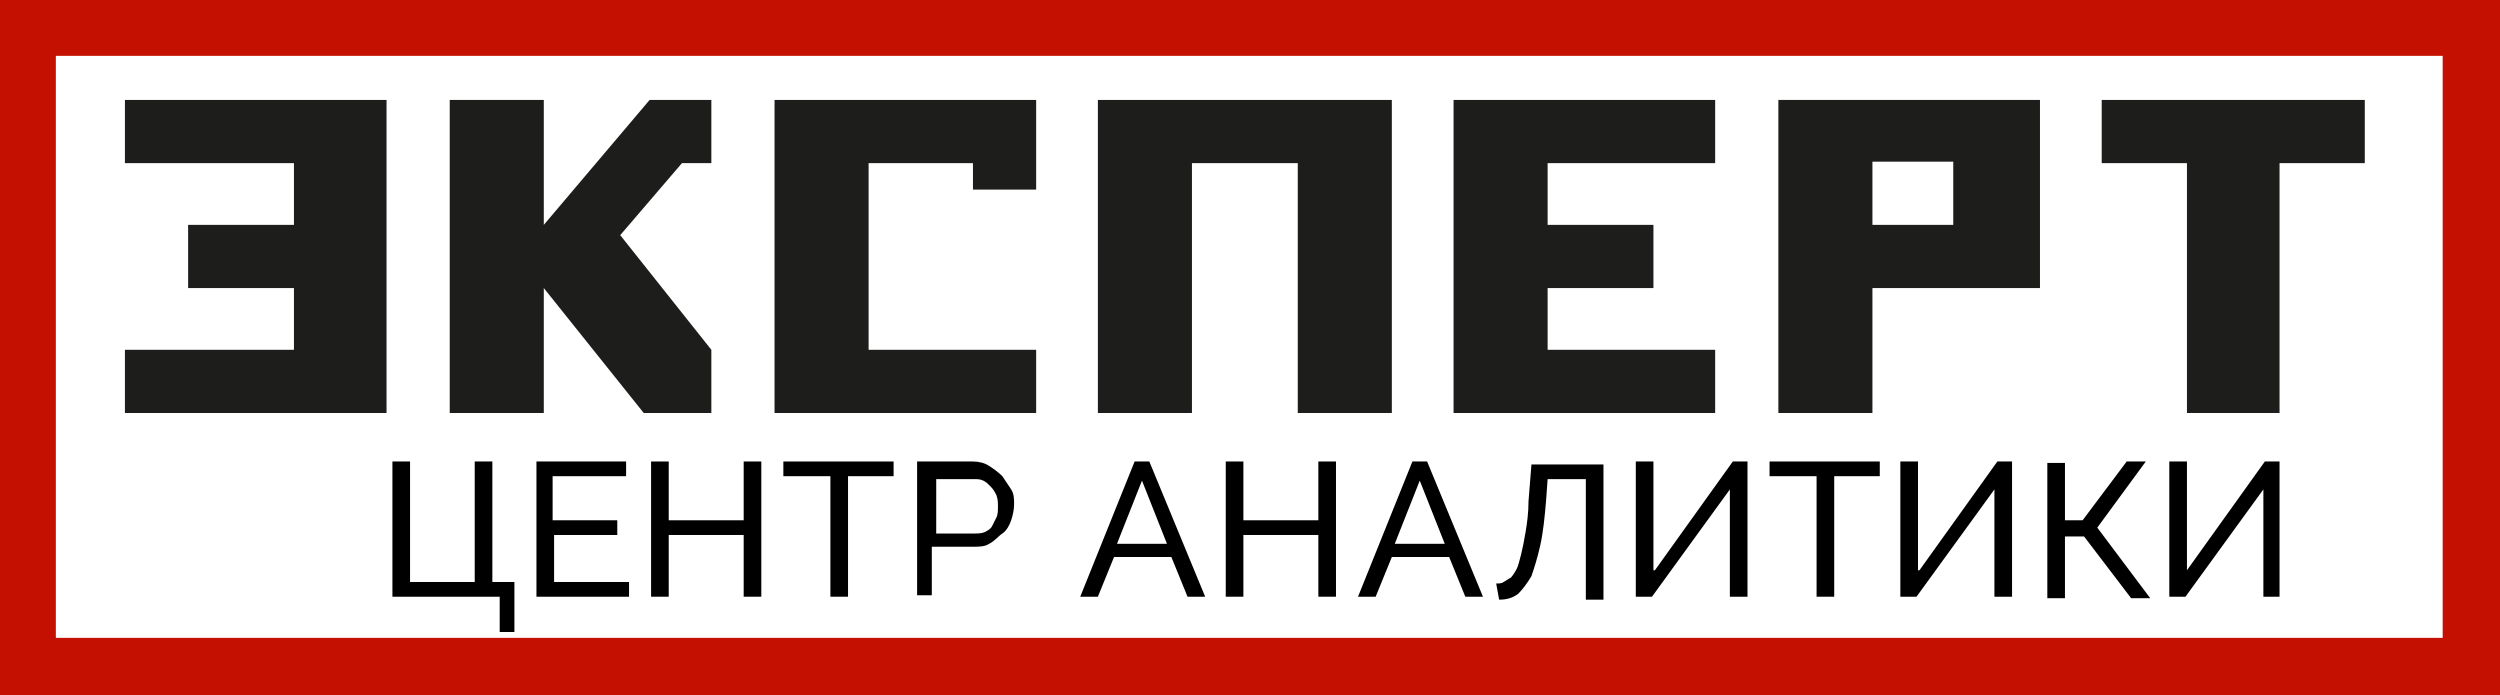 <?xml version="1.0" encoding="UTF-8"?> <!-- Generator: Adobe Illustrator 25.1.0, SVG Export Plug-In . SVG Version: 6.00 Build 0) --> <svg xmlns="http://www.w3.org/2000/svg" xmlns:xlink="http://www.w3.org/1999/xlink" id="Слой_1" x="0px" y="0px" viewBox="0 0 170.1 47.3" style="enable-background:new 0 0 170.1 47.3;" xml:space="preserve"><rect x="0" y="0" width="170.1" height="47.3" fill="#808080" stroke="none"/> <style type="text/css"> .st0{fill:#FFFFFF;} .st1{fill:#1D1D1B;} .st2{clip-path:url(#SVGID_4_);fill-rule:evenodd;clip-rule:evenodd;fill:#C31000;} </style> <rect class="st0" width="169.4" height="47.3"></rect> <path class="st1" d="M121,6.8v21.3h6.4v-8.5h11.4V6.8H121z M132.9,15.3h-5.5V11h5.5V15.3z"></path> <polygon class="st1" points="160.9,6.8 143,6.8 143,11.1 148.8,11.1 148.8,28.1 155.1,28.1 155.1,11.1 160.9,11.1 "></polygon> <polygon class="st1" points="8.5,6.8 8.5,11.1 20,11.1 20,15.3 12.8,15.3 12.8,19.6 20,19.6 20,23.8 8.5,23.8 8.5,28.1 26.3,28.1 26.3,6.8 "></polygon> <polygon class="st1" points="116.7,11.1 116.7,6.8 98.9,6.8 98.9,28.1 116.7,28.1 116.7,23.8 105.3,23.8 105.3,19.6 112.5,19.6 112.5,15.3 105.3,15.3 105.3,11.1 "></polygon> <polygon class="st1" points="74.7,6.8 74.7,28.1 81.1,28.1 81.1,11.1 88.3,11.1 88.3,28.1 94.7,28.1 94.7,6.8 "></polygon> <polygon class="st1" points="44.2,6.8 37,15.3 37,6.8 30.6,6.8 30.6,28.1 37,28.1 37,19.6 43.8,28.1 48.4,28.1 48.4,23.8 42.2,16 46.4,11.1 48.4,11.1 48.4,6.8 "></polygon> <polygon class="st1" points="52.7,6.8 52.7,28.1 70.5,28.1 70.5,23.8 59.1,23.8 59.1,11.1 66.2,11.1 66.2,12.9 70.5,12.9 70.5,6.8 "></polygon> <g> <g> <g> <g> <defs> <rect id="SVGID_1_" width="170.1" height="47.3"></rect> </defs> <clipPath id="SVGID_2_"> <use xlink:href="#SVGID_1_" style="overflow:visible;"></use> </clipPath> </g> </g> </g> <g> <g> <g> <defs> <rect id="SVGID_3_" width="170.1" height="47.3"></rect> </defs> <clipPath id="SVGID_4_"> <use xlink:href="#SVGID_3_" style="overflow:visible;"></use> </clipPath> <path class="st2" d="M166.2,3.8H3.8v39.6h162.4V3.8z M0,0h170.1v47.3H0V0z"></path> </g> </g> </g> </g> <g> <path d="M33.9,40.6h-7.2v-9.2h1.2v8.2h4.4v-8.2h1.2v8.2H35V43h-1V40.6z"></path> <path d="M42.8,39.6v1h-6.3v-9.2h6.1v1h-5v3H42v1h-4.3v3.2H42.8z"></path> <path d="M51.8,31.4v9.2h-1.2v-4.2h-5.1v4.2h-1.2v-9.2h1.2v4h5.1v-4H51.8z"></path> <path d="M60.9,32.4h-3.2v8.2h-1.2v-8.2h-3.2v-1h7.5V32.4z"></path> <path d="M62.4,40.6v-9.2h3.8c0.4,0,0.8,0.1,1.1,0.3c0.3,0.2,0.6,0.4,0.9,0.7c0.2,0.3,0.4,0.6,0.6,0.9C69,33.6,69,34,69,34.3 c0,0.4-0.1,0.8-0.2,1.1s-0.3,0.7-0.6,0.9s-0.5,0.5-0.9,0.7c-0.3,0.2-0.7,0.2-1.1,0.2h-2.8v3.3H62.4z M63.6,36.3h2.7 c0.2,0,0.5,0,0.7-0.1c0.2-0.1,0.4-0.2,0.5-0.4c0.1-0.2,0.2-0.4,0.3-0.6c0.1-0.2,0.1-0.5,0.1-0.7c0-0.3,0-0.5-0.1-0.8 c-0.1-0.2-0.2-0.4-0.4-0.6c-0.2-0.2-0.3-0.3-0.5-0.4c-0.2-0.1-0.4-0.1-0.6-0.1h-2.6V36.3z"></path> <path d="M77.2,31.4h1l3.8,9.2h-1.2l-1.1-2.7h-3.9l-1.1,2.7h-1.2L77.2,31.4z M79.4,37l-1.7-4.3L76,37H79.4z"></path> <path d="M90.9,31.4v9.2h-1.2v-4.2h-5.1v4.2h-1.2v-9.2h1.2v4h5.1v-4H90.9z"></path> <path d="M96.1,31.4h1l3.8,9.2h-1.2l-1.1-2.7h-3.9l-1.1,2.7h-1.2L96.1,31.4z M98.3,37l-1.7-4.3L94.9,37H98.3z"></path> <path d="M105.2,34c-0.1,1.2-0.2,2.2-0.4,3.1s-0.4,1.5-0.6,2.1c-0.3,0.5-0.6,0.9-0.9,1.2c-0.4,0.3-0.8,0.4-1.3,0.4l-0.2-1.1 c0.2,0,0.4,0,0.5-0.1c0.2-0.1,0.3-0.2,0.5-0.3c0.1-0.1,0.3-0.4,0.4-0.6s0.2-0.6,0.3-1c0.1-0.4,0.2-0.9,0.3-1.5 c0.1-0.6,0.2-1.3,0.2-2.1l0.2-2.5h4.9v9.2h-1.2v-8.2h-2.6L105.2,34z"></path> <path d="M112.6,38.8l5.3-7.4h1v9.2h-1.2v-7.3l-5.3,7.3h-1.1v-9.2h1.2V38.8z"></path> <path d="M128,32.4h-3.2v8.2h-1.2v-8.2h-3.2v-1h7.5V32.4z"></path> <path d="M130.6,38.8l5.3-7.4h1v9.2h-1.2v-7.3l-5.3,7.3h-1.1v-9.2h1.2V38.8z"></path> <path d="M140.5,35.4h1.2l3-4h1.3l-3.3,4.5l3.6,4.8H145l-3.2-4.2h-1.3v4.2h-1.2v-9.2h1.2V35.4z"></path> <path d="M148.8,38.8l5.3-7.4h1v9.2H154v-7.3l-5.3,7.3h-1.1v-9.2h1.2V38.8z"></path> </g> </svg> 